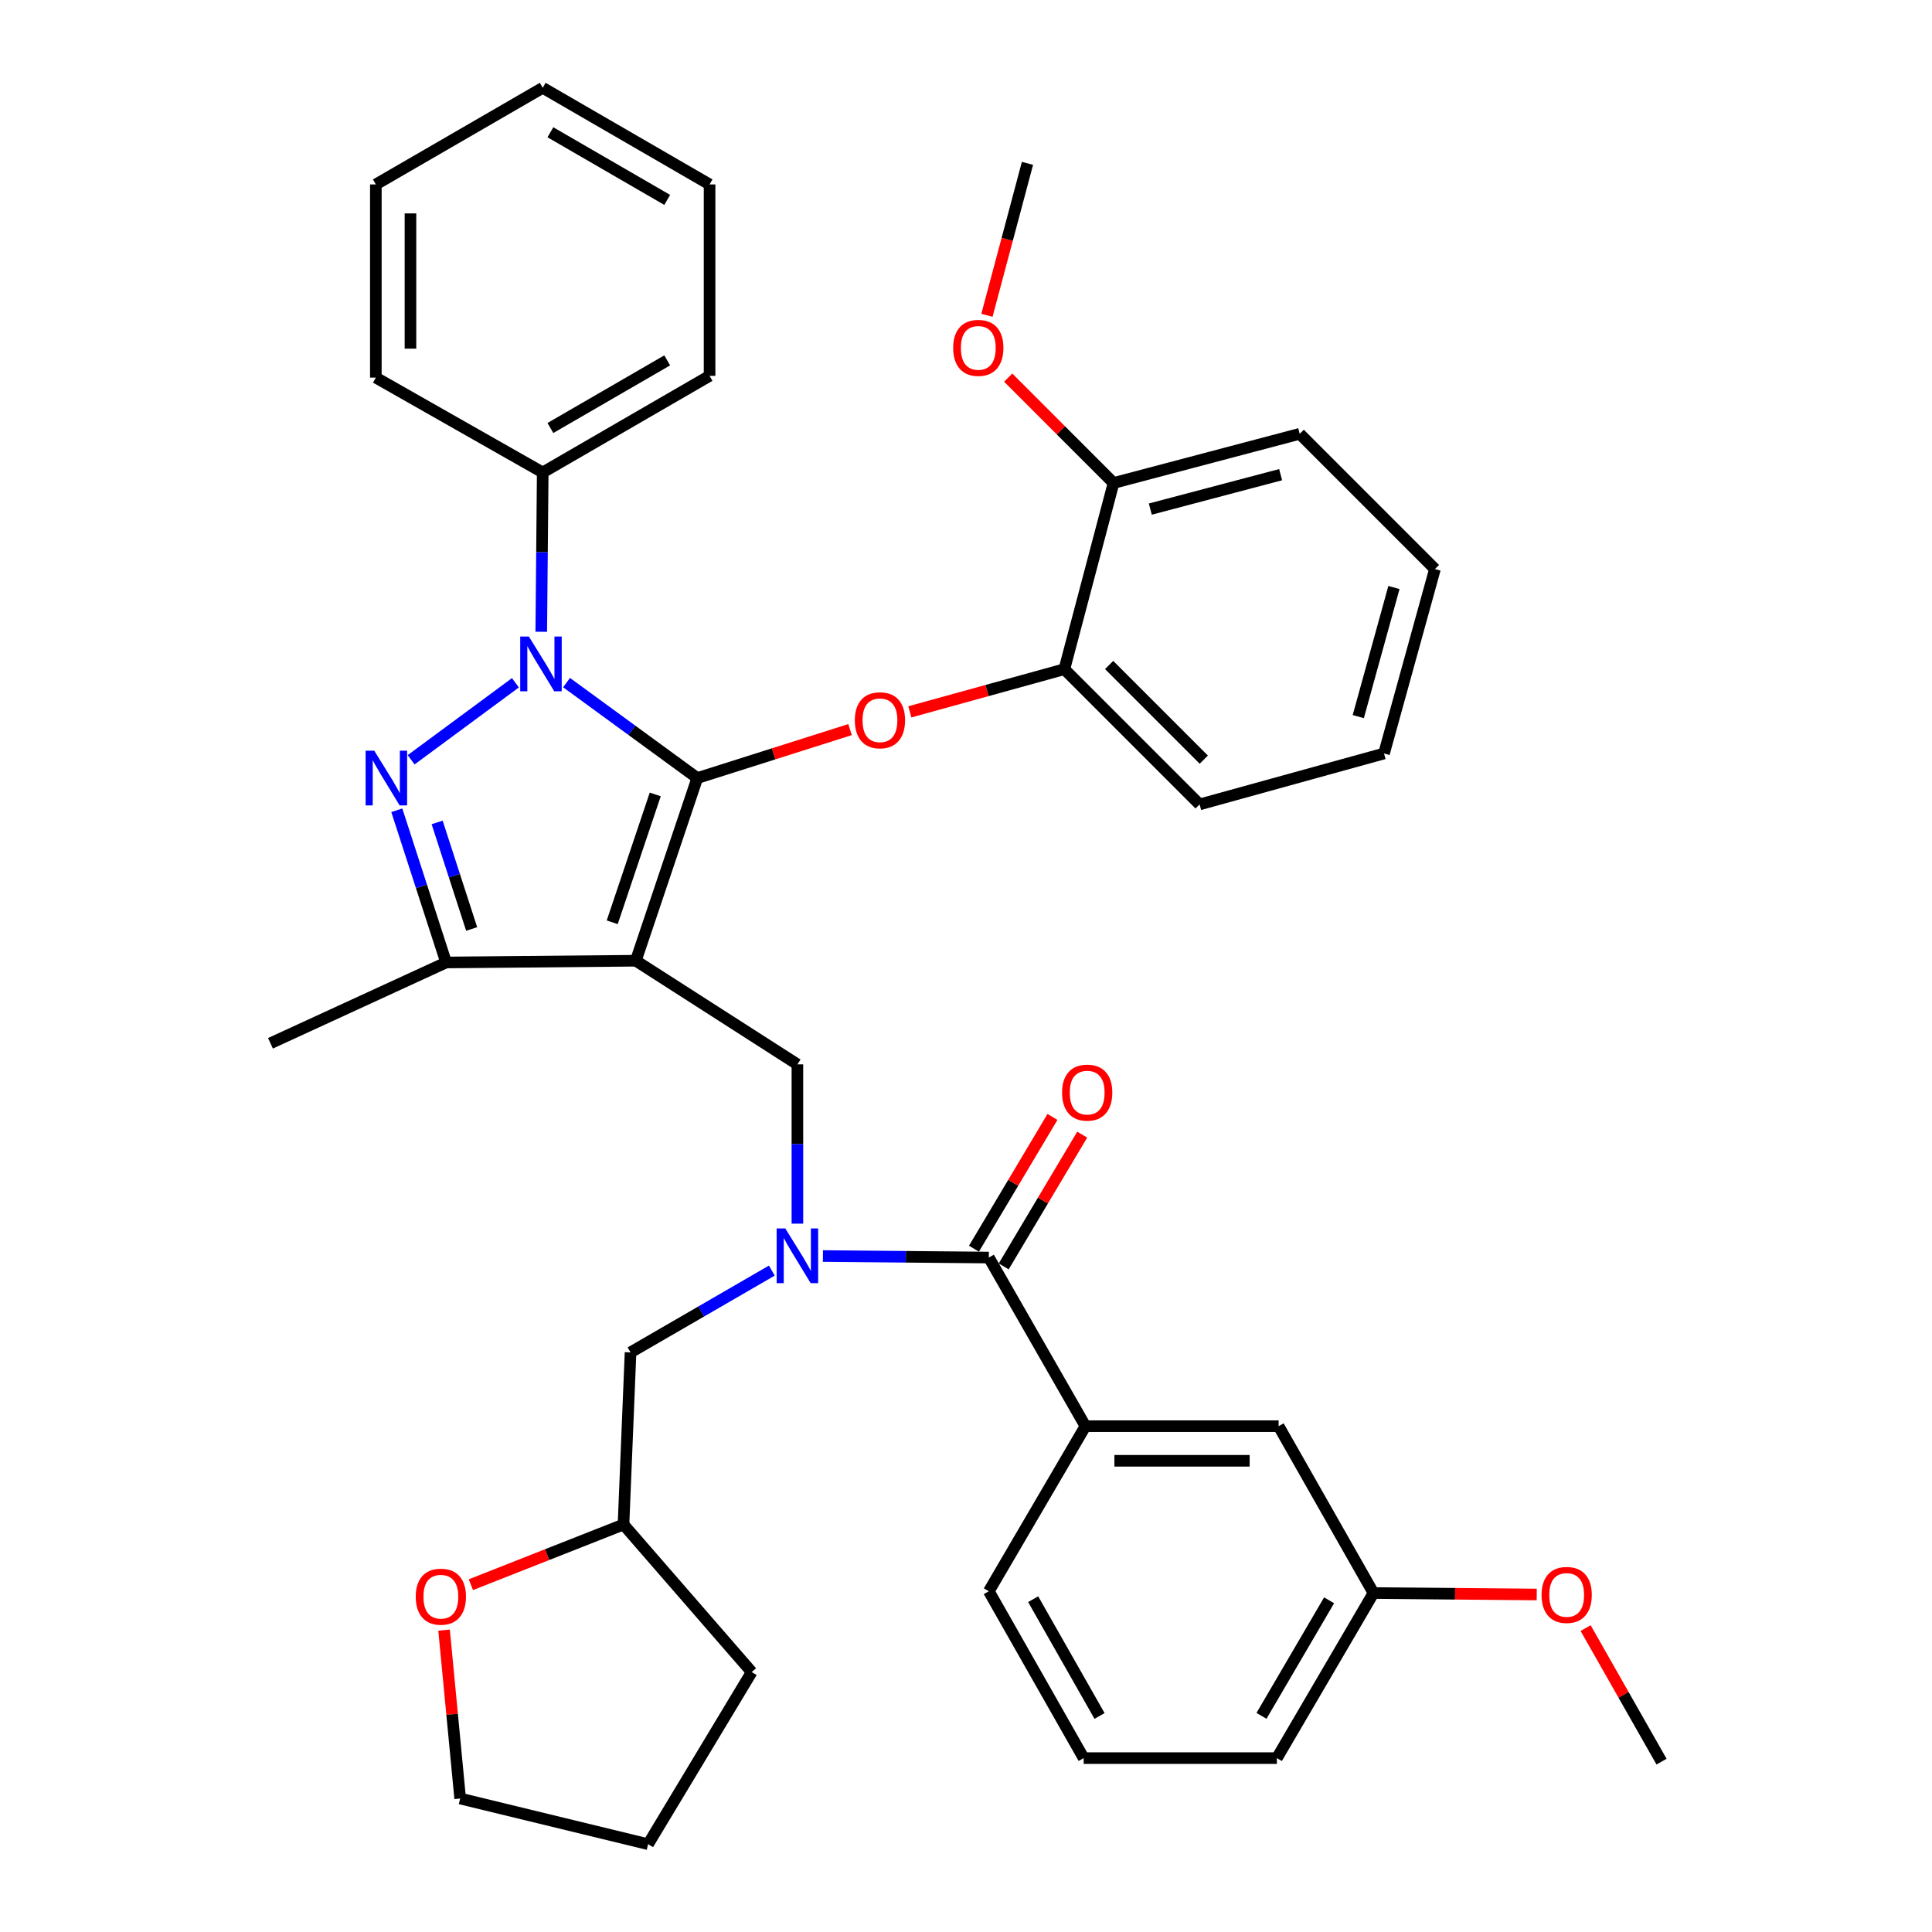 <?xml version='1.0' encoding='iso-8859-1'?>
<svg version='1.1' baseProfile='full'
              xmlns='http://www.w3.org/2000/svg'
                      xmlns:rdkit='http://www.rdkit.org/xml'
                      xmlns:xlink='http://www.w3.org/1999/xlink'
                  xml:space='preserve'
width='1000px' height='1000px' viewBox='0 0 1000 1000'>
<!-- END OF HEADER -->
<rect style='opacity:1.0;fill:#FFFFFF;stroke:none' width='1000' height='1000' x='0' y='0'> </rect>
<path class='bond-0' d='M 561.813,738.184 L 661.816,738.184' style='fill:none;fill-rule:evenodd;stroke:#000000;stroke-width:6px;stroke-linecap:butt;stroke-linejoin:miter;stroke-opacity:1' />
<path class='bond-0' d='M 576.814,756.104 L 646.815,756.104' style='fill:none;fill-rule:evenodd;stroke:#000000;stroke-width:6px;stroke-linecap:butt;stroke-linejoin:miter;stroke-opacity:1' />
<path class='bond-1' d='M 561.813,738.184 L 511.817,823.631' style='fill:none;fill-rule:evenodd;stroke:#000000;stroke-width:6px;stroke-linecap:butt;stroke-linejoin:miter;stroke-opacity:1' />
<path class='bond-2' d='M 561.813,738.184 L 511.817,650.905' style='fill:none;fill-rule:evenodd;stroke:#000000;stroke-width:6px;stroke-linecap:butt;stroke-linejoin:miter;stroke-opacity:1' />
<path class='bond-3' d='M 412.731,633.361 L 412.731,592.137' style='fill:none;fill-rule:evenodd;stroke:#0000FF;stroke-width:6px;stroke-linecap:butt;stroke-linejoin:miter;stroke-opacity:1' />
<path class='bond-3' d='M 412.731,592.137 L 412.731,550.912' style='fill:none;fill-rule:evenodd;stroke:#000000;stroke-width:6px;stroke-linecap:butt;stroke-linejoin:miter;stroke-opacity:1' />
<path class='bond-4' d='M 425.948,650.119 L 468.882,650.512' style='fill:none;fill-rule:evenodd;stroke:#0000FF;stroke-width:6px;stroke-linecap:butt;stroke-linejoin:miter;stroke-opacity:1' />
<path class='bond-4' d='M 468.882,650.512 L 511.817,650.905' style='fill:none;fill-rule:evenodd;stroke:#000000;stroke-width:6px;stroke-linecap:butt;stroke-linejoin:miter;stroke-opacity:1' />
<path class='bond-5' d='M 399.496,657.66 L 362.932,678.828' style='fill:none;fill-rule:evenodd;stroke:#0000FF;stroke-width:6px;stroke-linecap:butt;stroke-linejoin:miter;stroke-opacity:1' />
<path class='bond-5' d='M 362.932,678.828 L 326.367,699.995' style='fill:none;fill-rule:evenodd;stroke:#000000;stroke-width:6px;stroke-linecap:butt;stroke-linejoin:miter;stroke-opacity:1' />
<path class='bond-6' d='M 519.514,655.491 L 539.832,621.39' style='fill:none;fill-rule:evenodd;stroke:#000000;stroke-width:6px;stroke-linecap:butt;stroke-linejoin:miter;stroke-opacity:1' />
<path class='bond-6' d='M 539.832,621.39 L 560.15,587.29' style='fill:none;fill-rule:evenodd;stroke:#FF0000;stroke-width:6px;stroke-linecap:butt;stroke-linejoin:miter;stroke-opacity:1' />
<path class='bond-6' d='M 504.12,646.318 L 524.438,612.218' style='fill:none;fill-rule:evenodd;stroke:#000000;stroke-width:6px;stroke-linecap:butt;stroke-linejoin:miter;stroke-opacity:1' />
<path class='bond-6' d='M 524.438,612.218 L 544.756,578.117' style='fill:none;fill-rule:evenodd;stroke:#FF0000;stroke-width:6px;stroke-linecap:butt;stroke-linejoin:miter;stroke-opacity:1' />
<path class='bond-7' d='M 661.816,738.184 L 710.906,824.547' style='fill:none;fill-rule:evenodd;stroke:#000000;stroke-width:6px;stroke-linecap:butt;stroke-linejoin:miter;stroke-opacity:1' />
<path class='bond-8' d='M 710.906,824.547 L 753.157,824.93' style='fill:none;fill-rule:evenodd;stroke:#000000;stroke-width:6px;stroke-linecap:butt;stroke-linejoin:miter;stroke-opacity:1' />
<path class='bond-8' d='M 753.157,824.93 L 795.408,825.313' style='fill:none;fill-rule:evenodd;stroke:#FF0000;stroke-width:6px;stroke-linecap:butt;stroke-linejoin:miter;stroke-opacity:1' />
<path class='bond-9' d='M 710.906,824.547 L 660.91,909.995' style='fill:none;fill-rule:evenodd;stroke:#000000;stroke-width:6px;stroke-linecap:butt;stroke-linejoin:miter;stroke-opacity:1' />
<path class='bond-9' d='M 687.94,828.315 L 652.942,888.128' style='fill:none;fill-rule:evenodd;stroke:#000000;stroke-width:6px;stroke-linecap:butt;stroke-linejoin:miter;stroke-opacity:1' />
<path class='bond-10' d='M 412.731,550.912 L 329.095,497.272' style='fill:none;fill-rule:evenodd;stroke:#000000;stroke-width:6px;stroke-linecap:butt;stroke-linejoin:miter;stroke-opacity:1' />
<path class='bond-11' d='M 293.249,353.312 L 327.081,378.019' style='fill:none;fill-rule:evenodd;stroke:#0000FF;stroke-width:6px;stroke-linecap:butt;stroke-linejoin:miter;stroke-opacity:1' />
<path class='bond-11' d='M 327.081,378.019 L 360.913,402.725' style='fill:none;fill-rule:evenodd;stroke:#000000;stroke-width:6px;stroke-linecap:butt;stroke-linejoin:miter;stroke-opacity:1' />
<path class='bond-12' d='M 266.778,353.406 L 212.799,393.263' style='fill:none;fill-rule:evenodd;stroke:#0000FF;stroke-width:6px;stroke-linecap:butt;stroke-linejoin:miter;stroke-opacity:1' />
<path class='bond-13' d='M 280.157,327.002 L 280.534,285.773' style='fill:none;fill-rule:evenodd;stroke:#0000FF;stroke-width:6px;stroke-linecap:butt;stroke-linejoin:miter;stroke-opacity:1' />
<path class='bond-13' d='M 280.534,285.773 L 280.911,244.543' style='fill:none;fill-rule:evenodd;stroke:#000000;stroke-width:6px;stroke-linecap:butt;stroke-linejoin:miter;stroke-opacity:1' />
<path class='bond-14' d='M 360.913,402.725 L 400.446,390.183' style='fill:none;fill-rule:evenodd;stroke:#000000;stroke-width:6px;stroke-linecap:butt;stroke-linejoin:miter;stroke-opacity:1' />
<path class='bond-14' d='M 400.446,390.183 L 439.98,377.641' style='fill:none;fill-rule:evenodd;stroke:#FF0000;stroke-width:6px;stroke-linecap:butt;stroke-linejoin:miter;stroke-opacity:1' />
<path class='bond-15' d='M 360.913,402.725 L 329.095,497.272' style='fill:none;fill-rule:evenodd;stroke:#000000;stroke-width:6px;stroke-linecap:butt;stroke-linejoin:miter;stroke-opacity:1' />
<path class='bond-15' d='M 339.156,411.192 L 316.884,477.375' style='fill:none;fill-rule:evenodd;stroke:#000000;stroke-width:6px;stroke-linecap:butt;stroke-linejoin:miter;stroke-opacity:1' />
<path class='bond-16' d='M 329.095,497.272 L 230.914,498.178' style='fill:none;fill-rule:evenodd;stroke:#000000;stroke-width:6px;stroke-linecap:butt;stroke-linejoin:miter;stroke-opacity:1' />
<path class='bond-17' d='M 230.914,498.178 L 139.991,540.001' style='fill:none;fill-rule:evenodd;stroke:#000000;stroke-width:6px;stroke-linecap:butt;stroke-linejoin:miter;stroke-opacity:1' />
<path class='bond-18' d='M 230.914,498.178 L 218.149,458.786' style='fill:none;fill-rule:evenodd;stroke:#000000;stroke-width:6px;stroke-linecap:butt;stroke-linejoin:miter;stroke-opacity:1' />
<path class='bond-18' d='M 218.149,458.786 L 205.384,419.394' style='fill:none;fill-rule:evenodd;stroke:#0000FF;stroke-width:6px;stroke-linecap:butt;stroke-linejoin:miter;stroke-opacity:1' />
<path class='bond-18' d='M 244.132,480.836 L 235.196,453.262' style='fill:none;fill-rule:evenodd;stroke:#000000;stroke-width:6px;stroke-linecap:butt;stroke-linejoin:miter;stroke-opacity:1' />
<path class='bond-18' d='M 235.196,453.262 L 226.261,425.687' style='fill:none;fill-rule:evenodd;stroke:#0000FF;stroke-width:6px;stroke-linecap:butt;stroke-linejoin:miter;stroke-opacity:1' />
<path class='bond-19' d='M 243.727,820.232 L 283.225,804.659' style='fill:none;fill-rule:evenodd;stroke:#FF0000;stroke-width:6px;stroke-linecap:butt;stroke-linejoin:miter;stroke-opacity:1' />
<path class='bond-19' d='M 283.225,804.659 L 322.723,789.086' style='fill:none;fill-rule:evenodd;stroke:#000000;stroke-width:6px;stroke-linecap:butt;stroke-linejoin:miter;stroke-opacity:1' />
<path class='bond-20' d='M 229.849,843.745 L 234.015,887.328' style='fill:none;fill-rule:evenodd;stroke:#FF0000;stroke-width:6px;stroke-linecap:butt;stroke-linejoin:miter;stroke-opacity:1' />
<path class='bond-20' d='M 234.015,887.328 L 238.182,930.911' style='fill:none;fill-rule:evenodd;stroke:#000000;stroke-width:6px;stroke-linecap:butt;stroke-linejoin:miter;stroke-opacity:1' />
<path class='bond-21' d='M 322.723,789.086 L 326.367,699.995' style='fill:none;fill-rule:evenodd;stroke:#000000;stroke-width:6px;stroke-linecap:butt;stroke-linejoin:miter;stroke-opacity:1' />
<path class='bond-22' d='M 322.723,789.086 L 389.086,865.454' style='fill:none;fill-rule:evenodd;stroke:#000000;stroke-width:6px;stroke-linecap:butt;stroke-linejoin:miter;stroke-opacity:1' />
<path class='bond-23' d='M 238.182,930.911 L 335.456,954.545' style='fill:none;fill-rule:evenodd;stroke:#000000;stroke-width:6px;stroke-linecap:butt;stroke-linejoin:miter;stroke-opacity:1' />
<path class='bond-24' d='M 470.935,368.456 L 510.924,357.412' style='fill:none;fill-rule:evenodd;stroke:#FF0000;stroke-width:6px;stroke-linecap:butt;stroke-linejoin:miter;stroke-opacity:1' />
<path class='bond-24' d='M 510.924,357.412 L 550.912,346.368' style='fill:none;fill-rule:evenodd;stroke:#000000;stroke-width:6px;stroke-linecap:butt;stroke-linejoin:miter;stroke-opacity:1' />
<path class='bond-25' d='M 716.362,390.002 L 742.724,294.55' style='fill:none;fill-rule:evenodd;stroke:#000000;stroke-width:6px;stroke-linecap:butt;stroke-linejoin:miter;stroke-opacity:1' />
<path class='bond-25' d='M 703.043,370.914 L 721.496,304.097' style='fill:none;fill-rule:evenodd;stroke:#000000;stroke-width:6px;stroke-linecap:butt;stroke-linejoin:miter;stroke-opacity:1' />
<path class='bond-26' d='M 716.362,390.002 L 620.909,416.364' style='fill:none;fill-rule:evenodd;stroke:#000000;stroke-width:6px;stroke-linecap:butt;stroke-linejoin:miter;stroke-opacity:1' />
<path class='bond-27' d='M 742.724,294.55 L 672.727,224.543' style='fill:none;fill-rule:evenodd;stroke:#000000;stroke-width:6px;stroke-linecap:butt;stroke-linejoin:miter;stroke-opacity:1' />
<path class='bond-28' d='M 672.727,224.543 L 576.368,249.999' style='fill:none;fill-rule:evenodd;stroke:#000000;stroke-width:6px;stroke-linecap:butt;stroke-linejoin:miter;stroke-opacity:1' />
<path class='bond-28' d='M 662.85,245.687 L 595.399,263.506' style='fill:none;fill-rule:evenodd;stroke:#000000;stroke-width:6px;stroke-linecap:butt;stroke-linejoin:miter;stroke-opacity:1' />
<path class='bond-29' d='M 280.911,244.543 L 367.274,194.537' style='fill:none;fill-rule:evenodd;stroke:#000000;stroke-width:6px;stroke-linecap:butt;stroke-linejoin:miter;stroke-opacity:1' />
<path class='bond-29' d='M 284.886,221.535 L 345.34,186.53' style='fill:none;fill-rule:evenodd;stroke:#000000;stroke-width:6px;stroke-linecap:butt;stroke-linejoin:miter;stroke-opacity:1' />
<path class='bond-30' d='M 280.911,244.543 L 194.537,195.453' style='fill:none;fill-rule:evenodd;stroke:#000000;stroke-width:6px;stroke-linecap:butt;stroke-linejoin:miter;stroke-opacity:1' />
<path class='bond-31' d='M 367.274,194.537 L 367.274,95.461' style='fill:none;fill-rule:evenodd;stroke:#000000;stroke-width:6px;stroke-linecap:butt;stroke-linejoin:miter;stroke-opacity:1' />
<path class='bond-32' d='M 367.274,95.461 L 280.911,45.455' style='fill:none;fill-rule:evenodd;stroke:#000000;stroke-width:6px;stroke-linecap:butt;stroke-linejoin:miter;stroke-opacity:1' />
<path class='bond-32' d='M 345.34,103.468 L 284.886,68.463' style='fill:none;fill-rule:evenodd;stroke:#000000;stroke-width:6px;stroke-linecap:butt;stroke-linejoin:miter;stroke-opacity:1' />
<path class='bond-33' d='M 280.911,45.455 L 194.537,95.461' style='fill:none;fill-rule:evenodd;stroke:#000000;stroke-width:6px;stroke-linecap:butt;stroke-linejoin:miter;stroke-opacity:1' />
<path class='bond-34' d='M 194.537,95.461 L 194.537,195.453' style='fill:none;fill-rule:evenodd;stroke:#000000;stroke-width:6px;stroke-linecap:butt;stroke-linejoin:miter;stroke-opacity:1' />
<path class='bond-34' d='M 212.457,110.46 L 212.457,180.454' style='fill:none;fill-rule:evenodd;stroke:#000000;stroke-width:6px;stroke-linecap:butt;stroke-linejoin:miter;stroke-opacity:1' />
<path class='bond-35' d='M 576.368,249.999 L 550.912,346.368' style='fill:none;fill-rule:evenodd;stroke:#000000;stroke-width:6px;stroke-linecap:butt;stroke-linejoin:miter;stroke-opacity:1' />
<path class='bond-36' d='M 576.368,249.999 L 549.102,222.729' style='fill:none;fill-rule:evenodd;stroke:#000000;stroke-width:6px;stroke-linecap:butt;stroke-linejoin:miter;stroke-opacity:1' />
<path class='bond-36' d='M 549.102,222.729 L 521.837,195.46' style='fill:none;fill-rule:evenodd;stroke:#FF0000;stroke-width:6px;stroke-linecap:butt;stroke-linejoin:miter;stroke-opacity:1' />
<path class='bond-37' d='M 550.912,346.368 L 620.909,416.364' style='fill:none;fill-rule:evenodd;stroke:#000000;stroke-width:6px;stroke-linecap:butt;stroke-linejoin:miter;stroke-opacity:1' />
<path class='bond-37' d='M 574.083,344.196 L 623.081,393.194' style='fill:none;fill-rule:evenodd;stroke:#000000;stroke-width:6px;stroke-linecap:butt;stroke-linejoin:miter;stroke-opacity:1' />
<path class='bond-38' d='M 510.84,163.193 L 521.329,123.871' style='fill:none;fill-rule:evenodd;stroke:#FF0000;stroke-width:6px;stroke-linecap:butt;stroke-linejoin:miter;stroke-opacity:1' />
<path class='bond-38' d='M 521.329,123.871 L 531.818,84.55' style='fill:none;fill-rule:evenodd;stroke:#000000;stroke-width:6px;stroke-linecap:butt;stroke-linejoin:miter;stroke-opacity:1' />
<path class='bond-39' d='M 389.086,865.454 L 335.456,954.545' style='fill:none;fill-rule:evenodd;stroke:#000000;stroke-width:6px;stroke-linecap:butt;stroke-linejoin:miter;stroke-opacity:1' />
<path class='bond-40' d='M 820.711,842.697 L 840.36,877.262' style='fill:none;fill-rule:evenodd;stroke:#FF0000;stroke-width:6px;stroke-linecap:butt;stroke-linejoin:miter;stroke-opacity:1' />
<path class='bond-40' d='M 840.36,877.262 L 860.009,911.827' style='fill:none;fill-rule:evenodd;stroke:#000000;stroke-width:6px;stroke-linecap:butt;stroke-linejoin:miter;stroke-opacity:1' />
<path class='bond-41' d='M 511.817,823.631 L 560.907,909.995' style='fill:none;fill-rule:evenodd;stroke:#000000;stroke-width:6px;stroke-linecap:butt;stroke-linejoin:miter;stroke-opacity:1' />
<path class='bond-41' d='M 534.76,827.731 L 569.123,888.185' style='fill:none;fill-rule:evenodd;stroke:#000000;stroke-width:6px;stroke-linecap:butt;stroke-linejoin:miter;stroke-opacity:1' />
<path class='bond-42' d='M 560.907,909.995 L 660.91,909.995' style='fill:none;fill-rule:evenodd;stroke:#000000;stroke-width:6px;stroke-linecap:butt;stroke-linejoin:miter;stroke-opacity:1' />
<path  class='atom-1' d='M 406.471 635.839
L 415.751 650.839
Q 416.671 652.319, 418.151 654.999
Q 419.631 657.679, 419.711 657.839
L 419.711 635.839
L 423.471 635.839
L 423.471 664.159
L 419.591 664.159
L 409.631 647.759
Q 408.471 645.839, 407.231 643.639
Q 406.031 641.439, 405.671 640.759
L 405.671 664.159
L 401.991 664.159
L 401.991 635.839
L 406.471 635.839
' fill='#0000FF'/>
<path  class='atom-3' d='M 549.729 565.537
Q 549.729 558.737, 553.089 554.937
Q 556.449 551.137, 562.729 551.137
Q 569.009 551.137, 572.369 554.937
Q 575.729 558.737, 575.729 565.537
Q 575.729 572.417, 572.329 576.337
Q 568.929 580.217, 562.729 580.217
Q 556.489 580.217, 553.089 576.337
Q 549.729 572.457, 549.729 565.537
M 562.729 577.017
Q 567.049 577.017, 569.369 574.137
Q 571.729 571.217, 571.729 565.537
Q 571.729 559.977, 569.369 557.177
Q 567.049 554.337, 562.729 554.337
Q 558.409 554.337, 556.049 557.137
Q 553.729 559.937, 553.729 565.537
Q 553.729 571.257, 556.049 574.137
Q 558.409 577.017, 562.729 577.017
' fill='#FF0000'/>
<path  class='atom-7' d='M 273.745 329.48
L 283.025 344.48
Q 283.945 345.96, 285.425 348.64
Q 286.905 351.32, 286.985 351.48
L 286.985 329.48
L 290.745 329.48
L 290.745 357.8
L 286.865 357.8
L 276.905 341.4
Q 275.745 339.48, 274.505 337.28
Q 273.305 335.08, 272.945 334.4
L 272.945 357.8
L 269.265 357.8
L 269.265 329.48
L 273.745 329.48
' fill='#0000FF'/>
<path  class='atom-11' d='M 193.723 388.565
L 203.003 403.565
Q 203.923 405.045, 205.403 407.725
Q 206.883 410.405, 206.963 410.565
L 206.963 388.565
L 210.723 388.565
L 210.723 416.885
L 206.843 416.885
L 196.883 400.485
Q 195.723 398.565, 194.483 396.365
Q 193.283 394.165, 192.923 393.485
L 192.923 416.885
L 189.243 416.885
L 189.243 388.565
L 193.723 388.565
' fill='#0000FF'/>
<path  class='atom-12' d='M 215.187 826.439
Q 215.187 819.639, 218.547 815.839
Q 221.907 812.039, 228.187 812.039
Q 234.467 812.039, 237.827 815.839
Q 241.187 819.639, 241.187 826.439
Q 241.187 833.319, 237.787 837.239
Q 234.387 841.119, 228.187 841.119
Q 221.947 841.119, 218.547 837.239
Q 215.187 833.359, 215.187 826.439
M 228.187 837.919
Q 232.507 837.919, 234.827 835.039
Q 237.187 832.119, 237.187 826.439
Q 237.187 820.879, 234.827 818.079
Q 232.507 815.239, 228.187 815.239
Q 223.867 815.239, 221.507 818.039
Q 219.187 820.839, 219.187 826.439
Q 219.187 832.159, 221.507 835.039
Q 223.867 837.919, 228.187 837.919
' fill='#FF0000'/>
<path  class='atom-16' d='M 442.459 372.81
Q 442.459 366.01, 445.819 362.21
Q 449.179 358.41, 455.459 358.41
Q 461.739 358.41, 465.099 362.21
Q 468.459 366.01, 468.459 372.81
Q 468.459 379.69, 465.059 383.61
Q 461.659 387.49, 455.459 387.49
Q 449.219 387.49, 445.819 383.61
Q 442.459 379.73, 442.459 372.81
M 455.459 384.29
Q 459.779 384.29, 462.099 381.41
Q 464.459 378.49, 464.459 372.81
Q 464.459 367.25, 462.099 364.45
Q 459.779 361.61, 455.459 361.61
Q 451.139 361.61, 448.779 364.41
Q 446.459 367.21, 446.459 372.81
Q 446.459 378.53, 448.779 381.41
Q 451.139 384.29, 455.459 384.29
' fill='#FF0000'/>
<path  class='atom-30' d='M 493.362 180.062
Q 493.362 173.262, 496.722 169.462
Q 500.082 165.662, 506.362 165.662
Q 512.642 165.662, 516.002 169.462
Q 519.362 173.262, 519.362 180.062
Q 519.362 186.942, 515.962 190.862
Q 512.562 194.742, 506.362 194.742
Q 500.122 194.742, 496.722 190.862
Q 493.362 186.982, 493.362 180.062
M 506.362 191.542
Q 510.682 191.542, 513.002 188.662
Q 515.362 185.742, 515.362 180.062
Q 515.362 174.502, 513.002 171.702
Q 510.682 168.862, 506.362 168.862
Q 502.042 168.862, 499.682 171.662
Q 497.362 174.462, 497.362 180.062
Q 497.362 185.782, 499.682 188.662
Q 502.042 191.542, 506.362 191.542
' fill='#FF0000'/>
<path  class='atom-34' d='M 797.908 825.533
Q 797.908 818.733, 801.268 814.933
Q 804.628 811.133, 810.908 811.133
Q 817.188 811.133, 820.548 814.933
Q 823.908 818.733, 823.908 825.533
Q 823.908 832.413, 820.508 836.333
Q 817.108 840.213, 810.908 840.213
Q 804.668 840.213, 801.268 836.333
Q 797.908 832.453, 797.908 825.533
M 810.908 837.013
Q 815.228 837.013, 817.548 834.133
Q 819.908 831.213, 819.908 825.533
Q 819.908 819.973, 817.548 817.173
Q 815.228 814.333, 810.908 814.333
Q 806.588 814.333, 804.228 817.133
Q 801.908 819.933, 801.908 825.533
Q 801.908 831.253, 804.228 834.133
Q 806.588 837.013, 810.908 837.013
' fill='#FF0000'/>
</svg>
